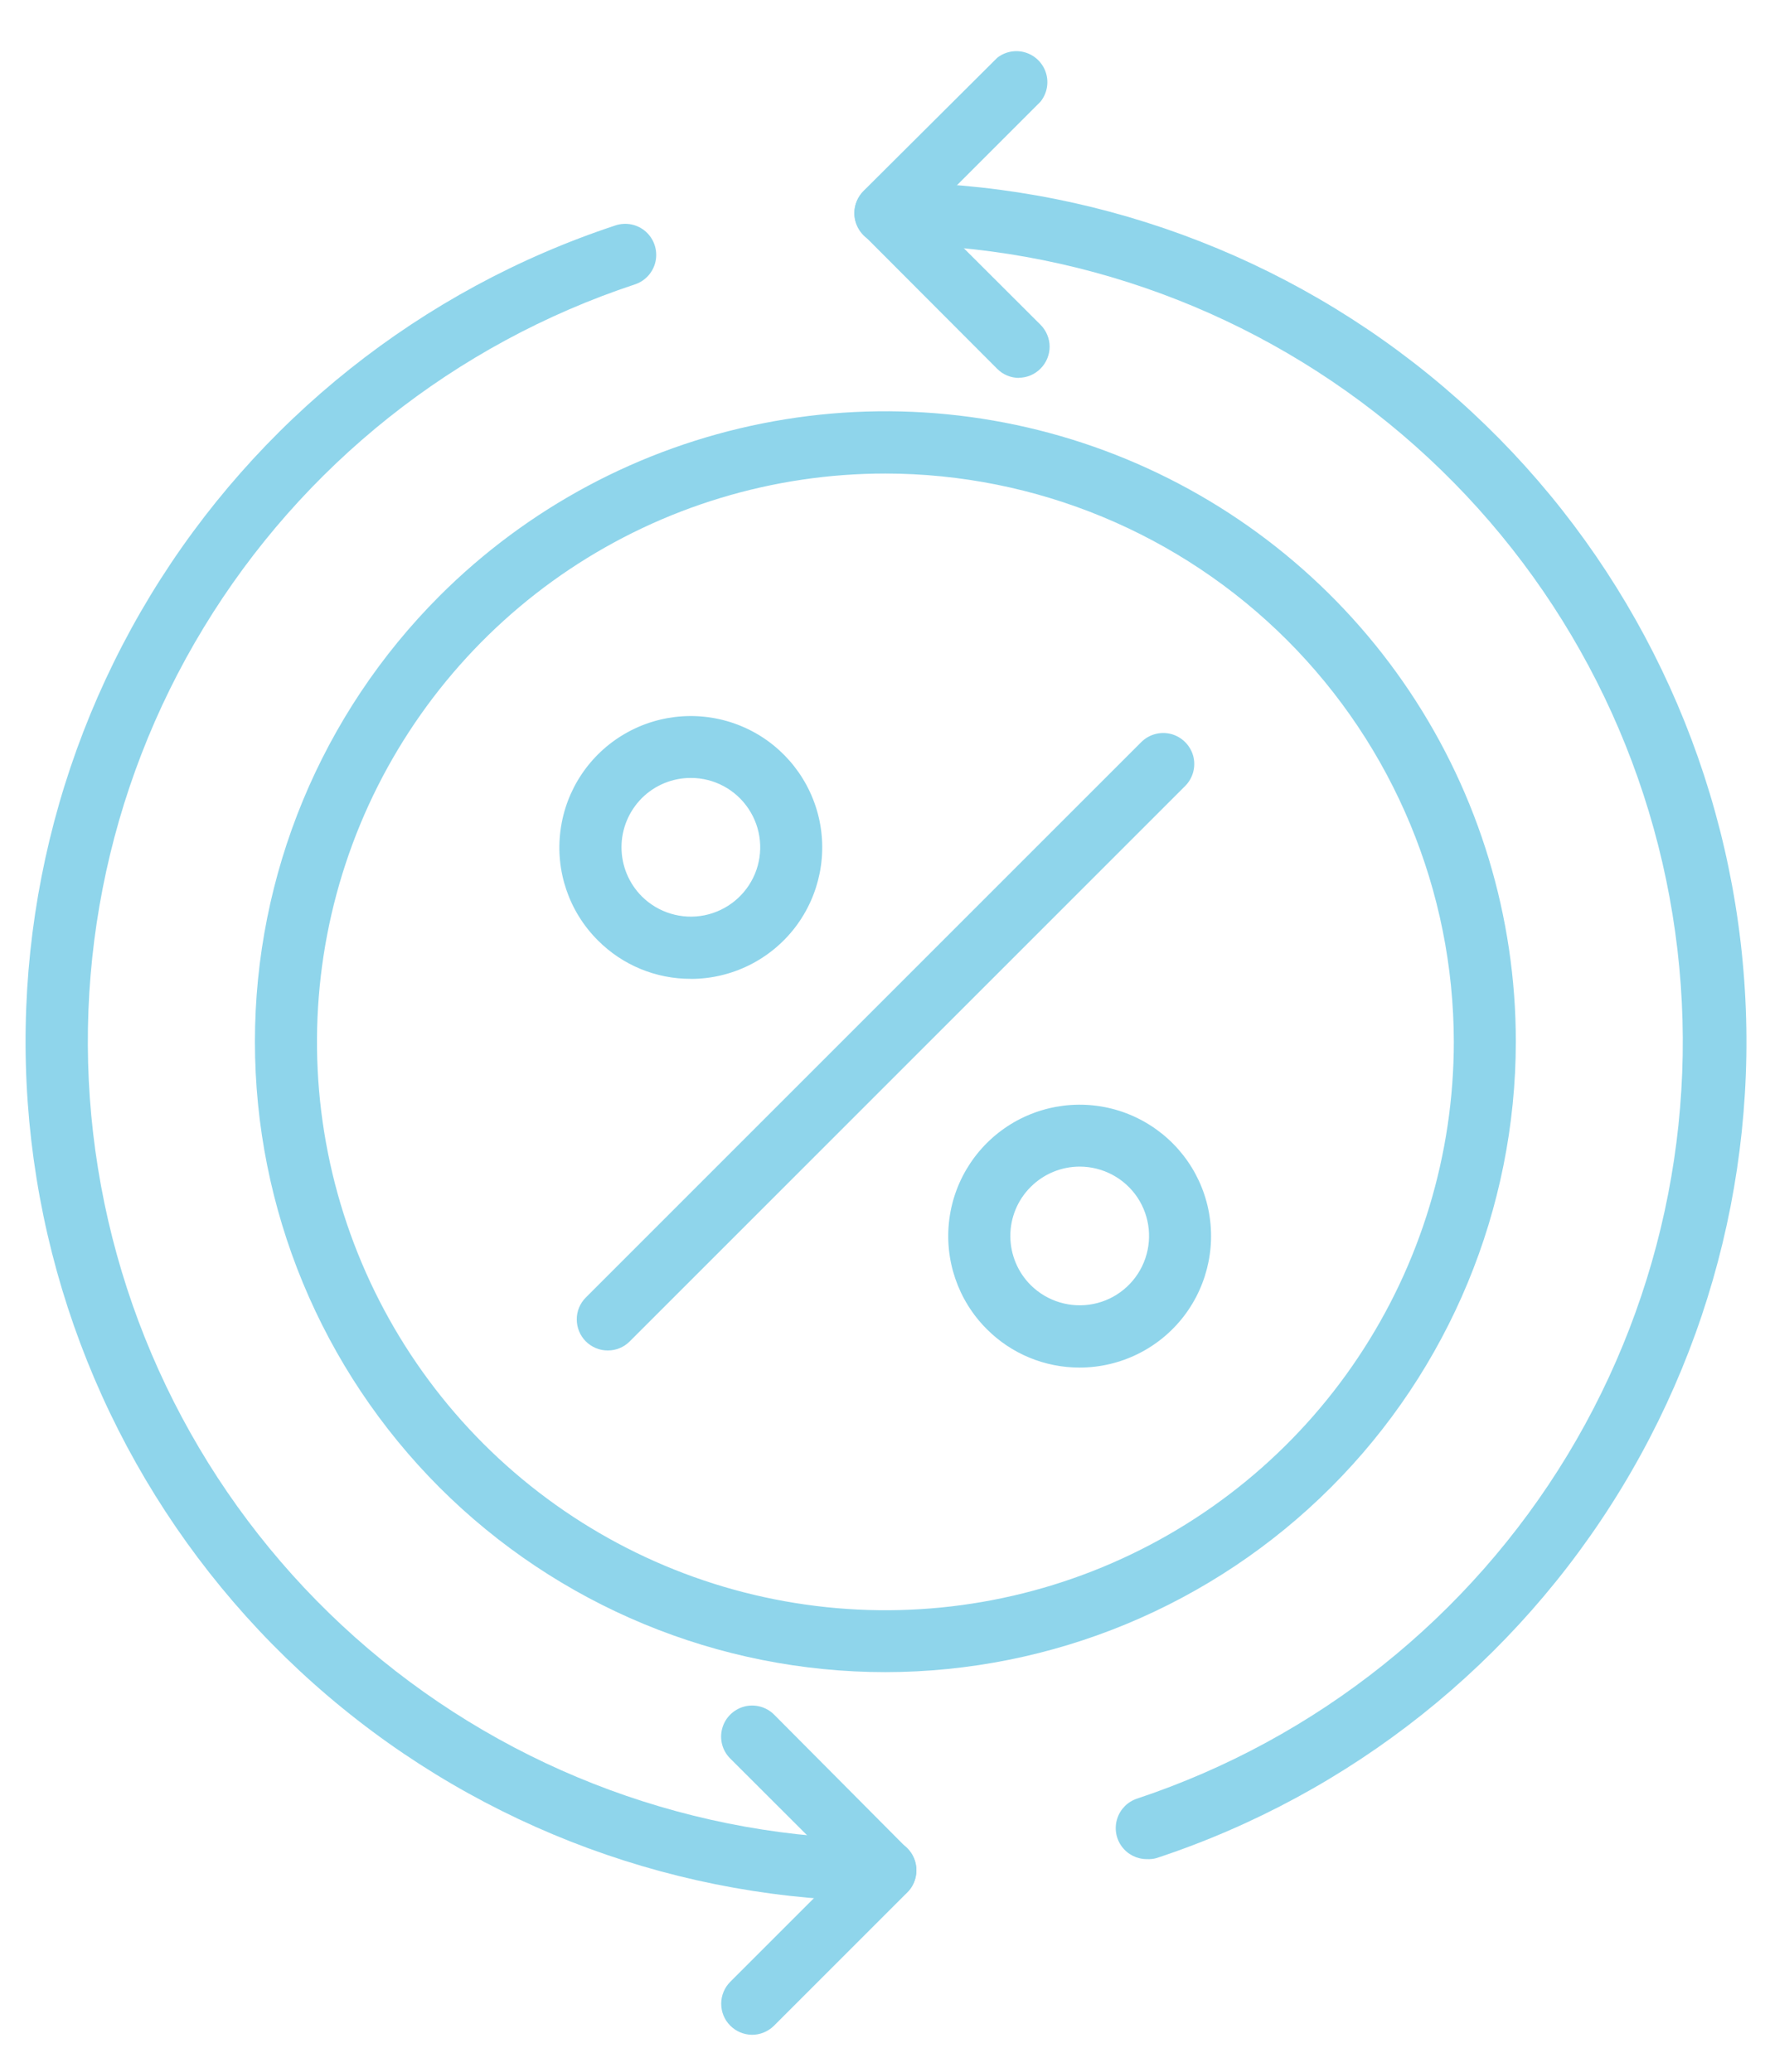 <svg width="23" height="27" viewBox="0 0 23 27" fill="none" xmlns="http://www.w3.org/2000/svg">
<path d="M11.538 21.791C9.359 21.791 7.269 20.925 5.728 19.385C4.188 17.844 3.322 15.754 3.322 13.575C3.322 11.396 4.188 9.307 5.728 7.766C6.877 6.617 8.341 5.835 9.935 5.518C11.529 5.2 13.181 5.363 14.682 5.985C16.183 6.607 17.466 7.66 18.369 9.011C19.272 10.362 19.753 11.95 19.753 13.575C19.751 15.754 18.885 17.842 17.345 19.382C15.804 20.922 13.716 21.789 11.538 21.791L11.538 21.791ZM11.538 6.171C10.073 6.171 8.641 6.605 7.422 7.419C6.204 8.233 5.255 9.39 4.694 10.743C4.134 12.097 3.987 13.586 4.273 15.023C4.559 16.46 5.265 17.78 6.301 18.816C7.337 19.851 8.657 20.557 10.094 20.842C11.531 21.128 13.02 20.981 14.373 20.42C15.727 19.859 16.884 18.909 17.697 17.691C18.511 16.473 18.945 15.04 18.945 13.576C18.942 11.612 18.16 9.73 16.772 8.342C15.383 6.954 13.501 6.173 11.538 6.171L11.538 6.171Z" fill="#8FD5EB"/>
<path d="M11.538 24.776C8.875 24.776 6.3 23.829 4.273 22.102C2.246 20.376 0.9 17.984 0.476 15.356C0.052 12.727 0.579 10.034 1.961 7.758C3.344 5.482 5.491 3.773 8.019 2.938C8.157 2.892 8.308 2.923 8.416 3.019C8.524 3.116 8.572 3.262 8.543 3.404C8.514 3.545 8.411 3.661 8.274 3.706C5.929 4.482 3.937 6.067 2.655 8.178C1.372 10.289 0.884 12.788 1.277 15.226C1.67 17.665 2.918 19.884 4.798 21.486C6.679 23.087 9.068 23.967 11.538 23.967C11.682 23.967 11.816 24.044 11.888 24.169C11.96 24.294 11.96 24.449 11.888 24.574C11.816 24.699 11.682 24.776 11.538 24.776L11.538 24.776Z" fill="#8FD5EB"/>
<path d="M14.945 24.228C14.815 24.228 14.694 24.167 14.617 24.062C14.541 23.958 14.519 23.823 14.559 23.7C14.598 23.577 14.694 23.48 14.818 23.439C17.159 22.66 19.147 21.073 20.426 18.962C21.704 16.85 22.19 14.353 21.795 11.917C21.401 9.48 20.152 7.264 18.273 5.664C16.393 4.064 14.006 3.185 11.538 3.185C11.393 3.185 11.26 3.108 11.188 2.982C11.115 2.857 11.115 2.703 11.188 2.578C11.26 2.453 11.393 2.376 11.538 2.376C14.202 2.371 16.78 3.317 18.81 5.041C20.84 6.766 22.189 9.158 22.614 11.788C23.04 14.418 22.515 17.113 21.132 19.39C19.75 21.668 17.602 23.378 15.072 24.214C15.031 24.226 14.988 24.23 14.945 24.228L14.945 24.228Z" fill="#8FD5EB"/>
<path d="M13.279 4.925C13.172 4.925 13.069 4.882 12.994 4.806L11.253 3.061C11.177 2.985 11.134 2.882 11.134 2.775C11.134 2.667 11.177 2.564 11.253 2.488L12.994 0.754C13.099 0.671 13.238 0.645 13.365 0.685C13.492 0.725 13.592 0.825 13.631 0.953C13.67 1.081 13.643 1.219 13.56 1.324L12.104 2.78L13.56 4.233C13.635 4.309 13.678 4.412 13.678 4.519C13.677 4.626 13.635 4.728 13.559 4.804C13.484 4.88 13.382 4.923 13.275 4.923L13.279 4.925Z" fill="#8FD5EB"/>
<path d="M9.797 26.517C9.69 26.515 9.589 26.472 9.514 26.396C9.439 26.32 9.398 26.218 9.398 26.111C9.398 26.005 9.441 25.902 9.516 25.827L10.972 24.371L9.516 22.917C9.413 22.815 9.373 22.666 9.411 22.526C9.448 22.387 9.557 22.278 9.697 22.24C9.837 22.203 9.986 22.243 10.088 22.345L11.823 24.09C11.899 24.166 11.941 24.269 11.941 24.376C11.941 24.484 11.899 24.587 11.823 24.662L10.082 26.403C10.005 26.477 9.903 26.518 9.797 26.517L9.797 26.517Z" fill="#8FD5EB"/>
<path d="M7.918 17.599C7.811 17.599 7.709 17.556 7.633 17.48C7.558 17.404 7.516 17.302 7.516 17.195C7.515 17.088 7.558 16.985 7.633 16.91L14.872 9.671C14.974 9.569 15.123 9.529 15.263 9.566C15.402 9.604 15.511 9.713 15.549 9.852C15.586 9.992 15.546 10.141 15.444 10.243L8.205 17.482C8.129 17.558 8.026 17.6 7.918 17.599L7.918 17.599Z" fill="#8FD5EB"/>
<path d="M9.004 12.756C8.549 12.758 8.112 12.578 7.791 12.255C7.414 11.879 7.234 11.349 7.304 10.821C7.373 10.293 7.684 9.827 8.145 9.561C8.605 9.295 9.164 9.258 9.656 9.461C10.148 9.664 10.517 10.085 10.656 10.599C10.794 11.113 10.685 11.662 10.362 12.085C10.038 12.508 9.536 12.756 9.004 12.757V12.756ZM9.004 10.138C8.764 10.137 8.533 10.232 8.363 10.402C8.194 10.572 8.098 10.803 8.099 11.043C8.099 11.283 8.195 11.513 8.365 11.683C8.579 11.895 8.885 11.987 9.18 11.928C9.476 11.868 9.722 11.666 9.838 11.387C9.953 11.108 9.922 10.791 9.754 10.54C9.587 10.289 9.306 10.138 9.004 10.138L9.004 10.138Z" fill="#8FD5EB"/>
<path d="M14.071 17.822C13.616 17.823 13.179 17.643 12.858 17.32C12.482 16.944 12.302 16.414 12.371 15.886C12.44 15.358 12.751 14.893 13.212 14.626C13.673 14.36 14.231 14.323 14.723 14.526C15.215 14.73 15.585 15.15 15.723 15.664C15.861 16.178 15.752 16.727 15.429 17.15C15.105 17.573 14.604 17.821 14.071 17.822V17.822ZM14.071 15.203C13.831 15.203 13.601 15.298 13.431 15.468C13.261 15.637 13.165 15.868 13.166 16.108C13.166 16.348 13.262 16.579 13.432 16.748C13.646 16.96 13.952 17.052 14.248 16.993C14.543 16.934 14.79 16.731 14.905 16.452C15.02 16.174 14.989 15.856 14.822 15.605C14.654 15.354 14.373 15.204 14.071 15.203L14.071 15.203Z" fill="#8FD5EB"/>
</svg>
